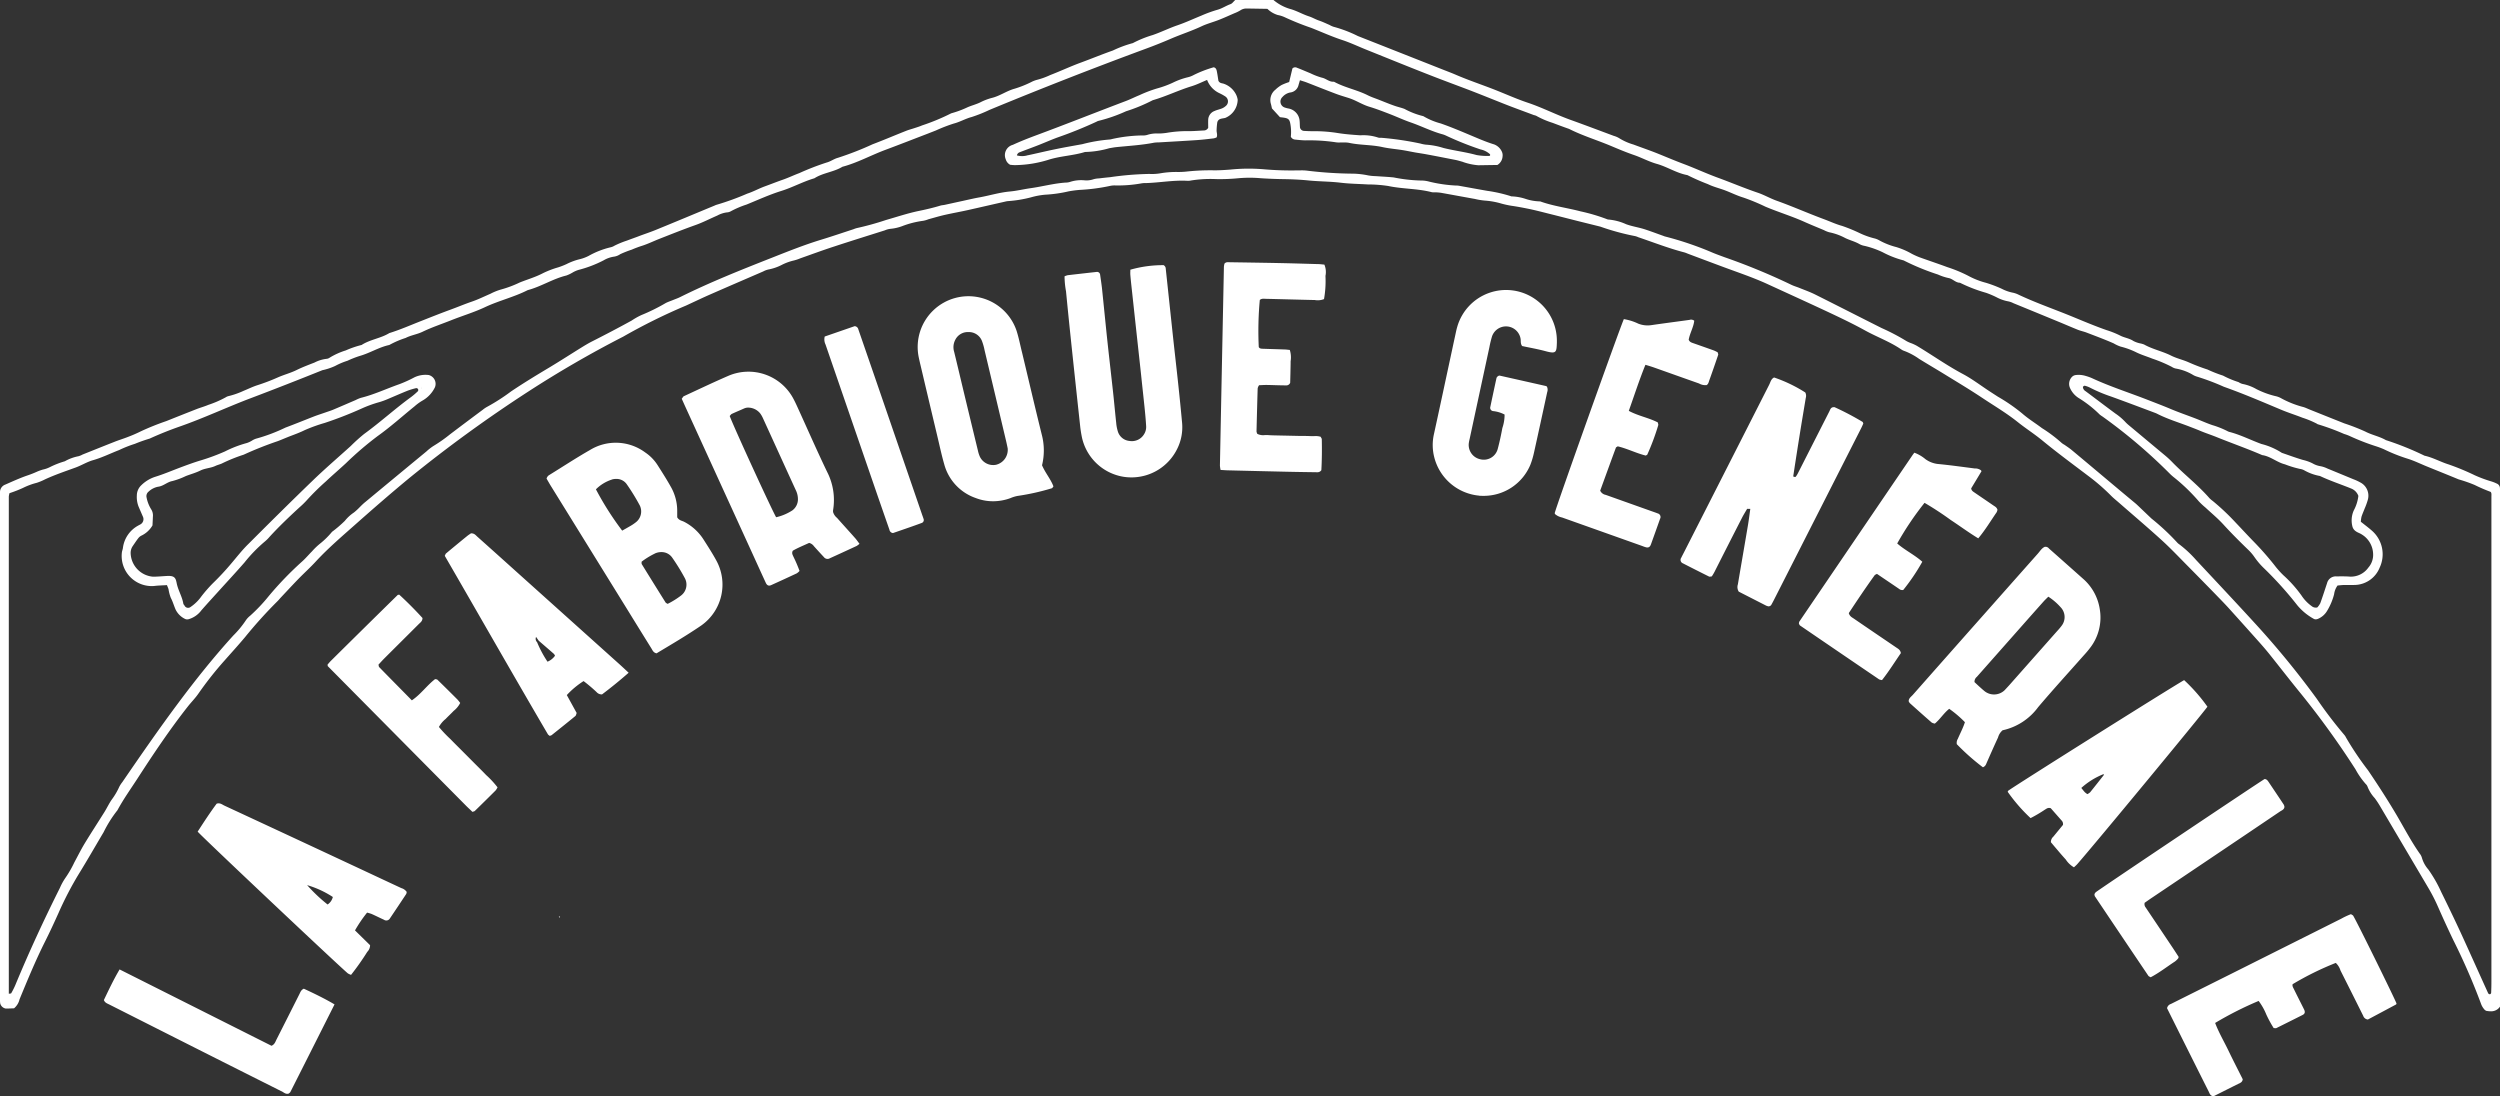 <svg xmlns="http://www.w3.org/2000/svg" width="135.353" height="59.359" viewBox="0 0 135.353 59.359">
  <rect x="0" y="0" width="135.353" height="59.359" fill="#333333" stroke="none"/>
  <g id="LOGO-NAV" transform="translate(-0.001 0.041)">
    <path id="Union_403" data-name="Union 403" d="M119.583,59.1q-.973-1.937-1.939-3.877c-.109-.217-.217-.436-.317-.636a.3.3,0,0,1,.206-.23q1.637-.818,3.275-1.636,2.974-1.49,5.948-2.98a3.883,3.883,0,0,1,.528-.247c.057.039.1.054.122.086.218.361,2.207,4.4,2.345,4.75-.008.018-.011.046-.025.053-.518.278-1.037.555-1.526.815a.294.294,0,0,1-.253-.2q-.612-1.229-1.231-2.456a.94.94,0,0,0-.254-.409,16.088,16.088,0,0,0-2.336,1.152c-.032.1.032.191.073.275.178.366.365.727.546,1.092.07.142.044.24-.082.3q-.709.358-1.419.71c-.031.016-.078,0-.144,0a6.361,6.361,0,0,1-.4-.736,3.214,3.214,0,0,0-.415-.734,18.735,18.735,0,0,0-2.355,1.192c.2.527.491,1.018.736,1.529s.509,1.019.758,1.518a.24.24,0,0,1-.139.2c-.49.244-.979.49-1.441.722C119.66,59.336,119.635,59.2,119.583,59.1Zm-104.34-.015q-3.167-1.588-6.329-3.186l-3-1.515c-.108-.055-.231-.089-.29-.241.256-.531.511-1.081.851-1.657h0L14.7,56.62c.17-.073.209-.219.272-.344q.622-1.226,1.239-2.454c.054-.108.092-.229.239-.293.553.258,1.113.526,1.662.85-.813,1.615-1.6,3.179-2.39,4.741-.017.034-.056.056-.086.085a.242.242,0,0,1-.083.015C15.432,59.221,15.341,59.131,15.243,59.081Zm119.4-4.347a.271.271,0,0,1-.149-.1.948.948,0,0,1-.156-.258,34.621,34.621,0,0,0-1.509-3.473q-.423-.881-.817-1.777a9.572,9.572,0,0,0-.525-1.034q-1.306-2.211-2.612-4.422a5.129,5.129,0,0,0-.3-.457,2,2,0,0,1-.39-.616.371.371,0,0,0-.1-.153,4.248,4.248,0,0,1-.558-.8,46.243,46.243,0,0,0-2.932-4.066c-.581-.71-1.142-1.437-1.715-2.153-.178-.223-.365-.439-.554-.652q-.834-.936-1.674-1.866c-.233-.256-.476-.5-.718-.752q-.747-.767-1.5-1.529c-.459-.463-.908-.939-1.389-1.377-.753-.686-1.531-1.345-2.3-2.017-.153-.135-.315-.261-.457-.406a11.021,11.021,0,0,0-1.248-1.079c-.829-.628-1.667-1.245-2.469-1.905-.426-.35-.89-.645-1.317-.986-.624-.5-1.307-.9-1.967-1.341-.645-.429-1.31-.826-1.969-1.232-.469-.289-.944-.566-1.412-.855A3.506,3.506,0,0,0,103.1,19a.6.6,0,0,1-.163-.081c-.608-.417-1.3-.665-1.946-1.02-.623-.345-1.267-.654-1.912-.958-1.124-.528-2.256-1.041-3.384-1.56-.778-.358-1.591-.628-2.392-.926-.63-.234-1.259-.471-1.888-.707-.076-.028-.151-.064-.229-.085-.848-.22-1.663-.541-2.492-.821a.828.828,0,0,0-.173-.06,13.17,13.17,0,0,1-1.881-.513L85.4,11.961c-.513-.13-1.025-.262-1.539-.39-.375-.094-.749-.193-1.128-.27-.3-.06-.6-.118-.9-.16a5.053,5.053,0,0,1-.535-.116,4.167,4.167,0,0,0-.9-.164,3.6,3.6,0,0,1-.542-.089c-.6-.108-1.2-.219-1.8-.327-.1-.018-.2-.025-.3-.032a.791.791,0,0,0-.093,0,.553.553,0,0,1-.151-.009c-.771-.2-1.576-.169-2.354-.335a7.455,7.455,0,0,0-1.1-.083c-.488-.03-.979-.034-1.464-.093-.587-.071-1.179-.065-1.765-.124-.448-.045-.894-.064-1.342-.071q-.611-.009-1.221-.048a6.8,6.8,0,0,0-1.222,0,10.338,10.338,0,0,1-1.221.046,6.682,6.682,0,0,0-1.341.076.715.715,0,0,1-.182.018c-.757-.046-1.5.1-2.257.122a1.218,1.218,0,0,0-.244.016,7.145,7.145,0,0,1-1.46.111,1.135,1.135,0,0,0-.242.027,10.355,10.355,0,0,1-1.635.215,5.909,5.909,0,0,0-.605.079,7.271,7.271,0,0,1-1.266.181,4.09,4.09,0,0,0-.779.145,6.79,6.79,0,0,1-1.2.2.892.892,0,0,0-.181.027c-.655.148-1.31.3-1.966.447-.437.1-.878.176-1.314.275-.3.068-.591.156-.885.236a1.435,1.435,0,0,1-.293.085,4.909,4.909,0,0,0-1.121.285,2.468,2.468,0,0,1-.653.149,1.066,1.066,0,0,0-.292.081c-.912.289-1.826.573-2.735.872-.619.2-1.23.428-1.845.644a2.392,2.392,0,0,1-.346.116,2.852,2.852,0,0,0-.631.226,2.63,2.63,0,0,1-.746.261,1.062,1.062,0,0,0-.284.107c-.953.412-1.907.823-2.858,1.24-.411.18-.814.373-1.221.561-.056.026-.111.053-.168.075a31.631,31.631,0,0,0-3.335,1.655,58.672,58.672,0,0,0-5.13,2.968,74.031,74.031,0,0,0-6.429,4.671c-1.007.831-1.991,1.688-2.966,2.552-.715.634-1.444,1.259-2.1,1.965-.3.329-.637.632-.95.953s-.645.681-.966,1.022c-.056.06-.106.125-.164.181a24.5,24.5,0,0,0-1.759,1.948c-.366.438-.752.859-1.13,1.288a18.856,18.856,0,0,0-1.4,1.774c-.172.25-.391.468-.579.707-.985,1.252-1.868,2.574-2.732,3.909-.364.562-.755,1.107-1.074,1.7a6.565,6.565,0,0,0-.747,1.186c-.448.753-.881,1.515-1.342,2.26a18.278,18.278,0,0,0-1.1,2.114c-.234.52-.473,1.038-.729,1.547-.512,1.021-.947,2.075-1.382,3.129a.9.9,0,0,1-.3.491h0c-.13,0-.292.015-.454.01a.377.377,0,0,1-.294-.278A1.253,1.253,0,0,1,0,54.139c0-.142,0-.285,0-.428V27.149c0-.163,0-.327,0-.49a.436.436,0,0,1,.292-.425c.389-.171.777-.348,1.177-.487a5.6,5.6,0,0,0,.565-.223,2.973,2.973,0,0,1,.284-.1,1.576,1.576,0,0,0,.4-.142,4.824,4.824,0,0,1,.792-.308,2.381,2.381,0,0,1,.735-.272.992.992,0,0,0,.225-.093c.567-.226,1.133-.454,1.7-.677.246-.1.5-.175.746-.272a7.5,7.5,0,0,0,.722-.314A14.233,14.233,0,0,1,9,22.8c.548-.219,1.1-.438,1.646-.652.207-.081.424-.138.628-.226a5.624,5.624,0,0,0,.946-.41.471.471,0,0,1,.168-.07,4.442,4.442,0,0,0,.8-.282c.245-.1.484-.218.734-.3a10.957,10.957,0,0,0,1.131-.431c.335-.146.688-.237,1.017-.4.31-.153.635-.274.958-.4a1.886,1.886,0,0,1,.638-.2.329.329,0,0,0,.171-.057,3.822,3.822,0,0,1,.883-.4,5.186,5.186,0,0,1,.858-.295c.465-.3,1.033-.356,1.5-.643.6-.186,1.173-.441,1.757-.668.506-.2,1.009-.4,1.52-.588.4-.145.791-.311,1.194-.449.342-.117.669-.28,1-.422a3.141,3.141,0,0,1,.56-.228,5.981,5.981,0,0,0,1.027-.383c.412-.167.842-.287,1.238-.494a4.987,4.987,0,0,1,.843-.326,4.084,4.084,0,0,0,.454-.177,3.306,3.306,0,0,1,.743-.272,2.141,2.141,0,0,0,.454-.172,4.579,4.579,0,0,1,1.177-.463.675.675,0,0,0,.226-.091,4.982,4.982,0,0,1,.674-.276c.208-.08.418-.151.625-.231.3-.115.61-.214.909-.336,1.075-.438,2.145-.887,3.217-1.331a.6.6,0,0,1,.114-.044,14.457,14.457,0,0,0,1.648-.6c.324-.105.631-.277.956-.395s.641-.244.965-.357c.305-.106.6-.248.9-.36a14.091,14.091,0,0,1,1.471-.57c.214-.053.4-.2.618-.258a16.758,16.758,0,0,0,1.873-.731c.609-.231,1.209-.487,1.815-.727.15-.06.308-.1.461-.151.135-.045.272-.085.4-.142A11.559,11.559,0,0,0,51.5,6.135,5.42,5.42,0,0,0,52.4,5.8c.223-.094.46-.153.68-.261a3.06,3.06,0,0,1,.622-.238c.437-.106.8-.382,1.235-.5a5.654,5.654,0,0,0,.9-.36,1.555,1.555,0,0,1,.343-.128,4.039,4.039,0,0,0,.682-.25c.549-.211,1.082-.462,1.632-.665.589-.216,1.169-.456,1.76-.664a6.25,6.25,0,0,1,1.079-.4A5.913,5.913,0,0,1,62.4,1.9c.459-.156.894-.376,1.352-.532.441-.151.862-.348,1.293-.523A7.035,7.035,0,0,1,65.9.533c.261-.069.477-.223.726-.311.087-.031.15-.13.25-.221l1.016,0h1.057a2.452,2.452,0,0,0,.958.5c.328.1.632.278.959.384.194.062.365.168.556.232s.374.154.561.234a1.1,1.1,0,0,0,.222.1,6.962,6.962,0,0,1,1.311.5q2.33.918,4.659,1.839c.208.082.419.16.624.249.726.315,1.48.561,2.215.854.563.224,1.117.472,1.69.664.793.265,1.536.649,2.321.931s1.567.578,2.349.869a1.146,1.146,0,0,1,.281.119,3.083,3.083,0,0,0,.778.348c.454.17.914.326,1.363.508s.9.373,1.353.543c.625.235,1.231.517,1.857.746.721.263,1.428.565,2.156.811.343.116.661.3,1,.425.876.312,1.725.69,2.6,1.014.322.119.631.266.966.358a8.676,8.676,0,0,1,.951.389,4.168,4.168,0,0,0,.8.288.981.981,0,0,1,.282.115,3.877,3.877,0,0,0,.907.356,4.1,4.1,0,0,1,.83.359,3.952,3.952,0,0,0,.444.2c.5.18,1,.345,1.5.531a7.432,7.432,0,0,1,1.124.467,4.276,4.276,0,0,0,.957.377,6.76,6.76,0,0,1,.854.324,2.257,2.257,0,0,0,.573.206,1.289,1.289,0,0,1,.346.118c.85.4,1.731.714,2.6,1.061.416.166.828.342,1.244.508.3.12.6.236.909.344a4.952,4.952,0,0,1,.727.29c.23.124.5.147.73.3a1.4,1.4,0,0,0,.344.125,1.283,1.283,0,0,1,.234.065c.462.26.989.364,1.459.6.309.156.649.227.958.366a10.248,10.248,0,0,0,1.018.389,6.987,6.987,0,0,0,.84.33,4.914,4.914,0,0,0,.836.35.727.727,0,0,0,.217.1,2.411,2.411,0,0,1,.741.274,4.63,4.63,0,0,0,1.029.382,1.136,1.136,0,0,1,.341.129,5.166,5.166,0,0,0,1.185.466c.116.034.227.09.34.135.624.25,1.247.5,1.872.748a11.352,11.352,0,0,1,1.137.443c.362.19.767.261,1.119.465a15.969,15.969,0,0,1,2.091.843c.457.1.861.335,1.306.473a13.223,13.223,0,0,1,1.41.585,7.054,7.054,0,0,0,.915.339,2.007,2.007,0,0,1,.282.113.272.272,0,0,1,.17.236c.01.183.009.367.009.55V54.49a.569.569,0,0,1-.507.263A1.221,1.221,0,0,1,134.645,54.734ZM85.581,11.445a9.938,9.938,0,0,1,1.4.413.316.316,0,0,0,.118.03,2.908,2.908,0,0,1,.941.251c.326.12.67.168,1,.273.348.113.691.244,1.035.366a.584.584,0,0,0,.057.022,17.631,17.631,0,0,1,2.6.884c.207.086.418.161.628.239a34.591,34.591,0,0,1,3.612,1.49c.145.072.3.115.455.177.282.115.572.217.844.353,1.2.6,2.4,1.214,3.6,1.817a11.379,11.379,0,0,1,1.35.709,1.73,1.73,0,0,0,.279.122,2.43,2.43,0,0,1,.274.129c.836.5,1.634,1.07,2.5,1.53.5.266.956.616,1.432.928.153.1.307.2.463.3a9.662,9.662,0,0,1,1.306.9c.336.295.722.531,1.078.8a7.741,7.741,0,0,1,1.071.806.936.936,0,0,0,.152.1c.133.094.27.182.394.286,1.144.952,2.278,1.915,3.424,2.865.063.051.122.108.181.164.236.225.471.45.708.675a12.544,12.544,0,0,1,1.384,1.29.661.661,0,0,0,.139.119,6.208,6.208,0,0,1,.892.835c1.086,1.162,2.176,2.321,3.249,3.495a46.951,46.951,0,0,1,3.289,4.024,23.123,23.123,0,0,0,1.481,1.943.677.677,0,0,1,.1.152,16.408,16.408,0,0,0,1.192,1.773c.549.811,1.08,1.63,1.576,2.475.4.685.77,1.392,1.228,2.043a.627.627,0,0,1,.111.216,1.657,1.657,0,0,0,.351.638,7.337,7.337,0,0,1,.694,1.215c.36.731.714,1.465,1.055,2.2.5,1.091.991,2.19,1.488,3.284a.121.121,0,0,0,.094.056.1.1,0,0,0,.068-.077q.014-.3.014-.61,0-12.912,0-25.825c0-.143,0-.285,0-.428,0-.1.017-.205-.044-.262a9.109,9.109,0,0,1-.865-.374,7.532,7.532,0,0,0-.86-.3c-.579-.24-1.161-.472-1.742-.709-.338-.138-.667-.3-1.014-.409a9.106,9.106,0,0,1-1.3-.517,4.377,4.377,0,0,0-.457-.17,12.451,12.451,0,0,1-1.353-.527,2.423,2.423,0,0,0-.34-.129,12.655,12.655,0,0,0-1.425-.525.186.186,0,0,1-.052-.031,5.032,5.032,0,0,0-.781-.324c-.378-.15-.766-.27-1.14-.427-1.031-.432-2.058-.874-3.113-1.248a12.613,12.613,0,0,0-1.465-.552.909.909,0,0,1-.222-.1,2.688,2.688,0,0,0-.913-.334.618.618,0,0,1-.222-.094,7.588,7.588,0,0,0-1.058-.446c-.283-.114-.577-.2-.852-.334a4.163,4.163,0,0,0-.858-.315,2.072,2.072,0,0,1-.381-.177c-.481-.211-.973-.394-1.463-.582-.151-.058-.312-.089-.462-.148-.34-.136-.676-.283-1.015-.423q-1.242-.512-2.486-1.021a1.062,1.062,0,0,0-.286-.1,2.176,2.176,0,0,1-.63-.223,4.826,4.826,0,0,0-.562-.238,8.143,8.143,0,0,1-1.413-.545c-.238,0-.387-.212-.614-.254a2.774,2.774,0,0,1-.577-.191,12.92,12.92,0,0,1-1.858-.764,5.186,5.186,0,0,1-1.133-.441,4.8,4.8,0,0,0-.977-.345.886.886,0,0,1-.286-.1c-.247-.142-.526-.206-.778-.332a3.135,3.135,0,0,0-.857-.306,1.433,1.433,0,0,1-.283-.115c-.356-.15-.715-.294-1.068-.453-.687-.307-1.408-.525-2.1-.817A11.2,11.2,0,0,0,94.4,10.7c-.336-.1-.642-.253-.963-.378s-.659-.2-.968-.352a11.856,11.856,0,0,1-1.111-.489c-.586-.107-1.086-.448-1.655-.608-.426-.119-.82-.337-1.242-.482s-.834-.318-1.244-.491c-.747-.314-1.525-.549-2.252-.914a.415.415,0,0,0-.057-.022c-.287-.1-.568-.207-.852-.314a4.677,4.677,0,0,1-.891-.384.653.653,0,0,0-.116-.034c-.531-.2-1.064-.391-1.592-.6-.713-.281-1.422-.572-2.14-.843-.567-.214-1.136-.425-1.7-.644-1.215-.472-2.421-.964-3.631-1.45-.435-.174-.859-.377-1.3-.523-.578-.19-1.13-.439-1.694-.663A14.716,14.716,0,0,1,69.533.922a1.6,1.6,0,0,0-.349-.108,1.367,1.367,0,0,1-.566-.335C68.238.473,67.871.466,67.5.461a.578.578,0,0,0-.346.1,1.985,1.985,0,0,1-.327.158c-.28.122-.558.249-.842.36-.3.118-.619.2-.909.334-.548.26-1.126.444-1.681.683q-.67.289-1.355.541Q57.776,4.211,53.571,5.95a7.679,7.679,0,0,1-.963.385c-.339.089-.64.271-.972.355a8.717,8.717,0,0,0-.965.373l-.455.178c-.76.292-1.519.589-2.282.873-.78.291-1.514.7-2.324.915-.472.289-1.05.323-1.518.623-.621.181-1.189.5-1.809.691-.636.2-1.245.48-1.864.732a5.014,5.014,0,0,0-.838.356.481.481,0,0,1-.23.069,1.478,1.478,0,0,0-.519.172c-.393.169-.774.369-1.176.512-.667.237-1.326.5-1.983.758-.3.12-.594.262-.9.362a5.792,5.792,0,0,0-.569.212,5.96,5.96,0,0,0-.621.244.8.8,0,0,1-.337.135,1.523,1.523,0,0,0-.565.2,6.412,6.412,0,0,1-1.354.517,1.53,1.53,0,0,0-.334.148,1.885,1.885,0,0,1-.331.157c-.73.177-1.366.6-2.091.791-.742.378-1.558.567-2.312.922-.6.283-1.246.473-1.865.722-.506.2-1.025.373-1.518.611-.29.14-.627.185-.912.333a4.955,4.955,0,0,0-.887.382c-.558.119-1.043.434-1.59.59a5.461,5.461,0,0,0-.675.264,3.854,3.854,0,0,0-.666.281,3.233,3.233,0,0,1-.69.229q-1.926.776-3.868,1.512c-1.293.488-2.544,1.08-3.85,1.536-.555.194-1.1.412-1.637.657a8.428,8.428,0,0,0-.8.283,6.557,6.557,0,0,0-.85.336c-.473.183-.928.411-1.421.551-.327.094-.626.284-.948.4-.55.2-1.108.389-1.642.635a3.087,3.087,0,0,1-.45.188,3.739,3.739,0,0,0-.74.274,6.779,6.779,0,0,1-.736.287,1.034,1.034,0,0,0-.037.186q0,13.456,0,26.917h0c.061-.013.118-.008.13-.029a4.085,4.085,0,0,0,.219-.433c.74-1.79,1.553-3.545,2.42-5.276a3.1,3.1,0,0,1,.294-.534,5.74,5.74,0,0,0,.485-.842c.185-.34.356-.688.556-1.019.349-.575.718-1.138,1.074-1.708.139-.223.25-.465.4-.678a3.636,3.636,0,0,0,.4-.682,1.592,1.592,0,0,1,.166-.256c.991-1.446,1.988-2.888,3.037-4.294.94-1.259,1.919-2.486,2.976-3.648a5.156,5.156,0,0,0,.663-.8,1.134,1.134,0,0,1,.247-.269,9.138,9.138,0,0,0,1.008-1.065,18.277,18.277,0,0,1,1.781-1.85c.2-.174.369-.38.556-.567a3.735,3.735,0,0,1,.487-.46,4.318,4.318,0,0,0,.6-.6,6.679,6.679,0,0,0,.694-.594,2.151,2.151,0,0,1,.493-.453,3.3,3.3,0,0,0,.313-.288c.1-.1.2-.2.314-.29q1.648-1.367,3.3-2.73a2.732,2.732,0,0,1,.388-.3,7.909,7.909,0,0,0,.9-.634q.878-.664,1.761-1.321a1.564,1.564,0,0,1,.254-.169,10.679,10.679,0,0,0,1.28-.825c.694-.466,1.41-.9,2.125-1.327.558-.337,1.106-.691,1.66-1.034.191-.118.382-.235.581-.336.725-.368,1.447-.744,2.159-1.137a3.709,3.709,0,0,1,.533-.3,10.113,10.113,0,0,0,1.312-.649c.126-.065.262-.108.393-.162s.268-.1.394-.164c1.625-.807,3.31-1.476,5-2.142.872-.344,1.741-.691,2.638-.964.584-.178,1.162-.376,1.742-.565a1.326,1.326,0,0,1,.173-.06,15.362,15.362,0,0,0,1.583-.438c.606-.173,1.207-.376,1.823-.5.379-.079.753-.167,1.122-.279.078-.024.161-.026.24-.043.318-.069.636-.14.955-.209s.632-.145.951-.2c.541-.1,1.066-.263,1.618-.313.382-.035.759-.129,1.141-.182.624-.088,1.236-.256,1.868-.3a.809.809,0,0,0,.24-.034,1.942,1.942,0,0,1,.784-.09,1.155,1.155,0,0,0,.482-.053,1.151,1.151,0,0,1,.3-.049c.2-.024.4-.047.607-.066a16.737,16.737,0,0,1,2.129-.177,2.687,2.687,0,0,0,.609-.036,4.989,4.989,0,0,1,.913-.07,4.1,4.1,0,0,0,.488-.022,11.981,11.981,0,0,1,1.526-.067c.284,0,.57-.019.854-.041a9.828,9.828,0,0,1,1.833-.014,17.235,17.235,0,0,0,1.771.059l.158,0a2.379,2.379,0,0,1,.392.014,21.773,21.773,0,0,0,2.379.161,4.415,4.415,0,0,1,.911.093,2.587,2.587,0,0,0,.424.042c.325.024.652.037.975.071a8.428,8.428,0,0,0,1.573.169,1.669,1.669,0,0,1,.36.061,7.671,7.671,0,0,0,1.447.209.861.861,0,0,1,.183.017c.5.089,1,.183,1.5.269a7.838,7.838,0,0,1,1.309.3,2.706,2.706,0,0,1,.766.136,2.64,2.64,0,0,0,.791.136C84.1,11.161,84.853,11.253,85.581,11.445Zm30.735,41.388q-1.453-2.153-2.9-4.311a.3.3,0,0,1-.018-.115.4.4,0,0,1,.068-.1c.292-.227,8.827-5.946,9.139-6.128.114,0,.171.084.227.168.272.406.546.812.816,1.22a.406.406,0,0,1,.034.115c-.008.15-.143.189-.238.253q-1.9,1.284-3.8,2.561l-3.094,2.081c-.151.1-.3.207-.435.3a.28.28,0,0,0,.051.25q.733,1.09,1.464,2.183c.113.169.223.34.326.5-.014.04-.015.064-.027.078a1.023,1.023,0,0,1-.171.166c-.442.289-.858.616-1.318.857C116.383,52.877,116.337,52.864,116.316,52.833ZM18.832,52.7c-.606-.517-7.831-7.333-8.131-7.674.349-.538.68-1.047,1.029-1.514.189-.06.3.051.425.108q3.683,1.71,7.361,3.429c.737.345,1.474.691,2.212,1.034a.528.528,0,0,1,.291.206.344.344,0,0,1-.027.115q-.438.663-.882,1.321a.225.225,0,0,1-.322.071c-.222-.1-.441-.211-.664-.311a2.013,2.013,0,0,0-.25-.075,7.412,7.412,0,0,0-.654.963l.816.8a.507.507,0,0,1-.151.361,13.986,13.986,0,0,1-.878,1.246A.861.861,0,0,1,18.832,52.7Zm-1.095-3.729a.677.677,0,0,0,.283-.407,5.2,5.2,0,0,0-1.392-.642A8.592,8.592,0,0,0,17.737,48.971Zm12.571.713.011.01L30.3,49.7Zm-.058-.055.072-.01-.014.065Zm81.6-3.086c-.151-.165-.3-.336-.442-.506-.131-.152-.261-.307-.37-.437a.386.386,0,0,1,.13-.3l.523-.638a.271.271,0,0,0-.081-.247l-.578-.656c-.156-.052-.234.03-.318.077a7.677,7.677,0,0,1-.776.458,9.034,9.034,0,0,1-1.238-1.424c.008-.018.009-.045.024-.056.269-.216,8.887-5.635,9.528-5.991h0a9.3,9.3,0,0,1,1.261,1.439c-.284.407-6.126,7.474-7.042,8.517-.052.06-.115.112-.184.179A1.333,1.333,0,0,1,111.847,46.542Zm.836-3.88c.061.074.119.152.185.224a1.109,1.109,0,0,0,.141.108h0a.648.648,0,0,0,.15-.1c.252-.312.5-.626.747-.942,0,0-.014-.027-.021-.041A3.987,3.987,0,0,0,112.683,42.662ZM10.7,45.026h0Zm14.577-1.358q-3.766-3.8-7.529-7.6c-.011-.011-.006-.037-.013-.089.052-.058.115-.136.185-.206q1.8-1.783,3.612-3.561c.011-.011.036-.007.084-.016h0c.435.4.863.83,1.258,1.264,0,.17-.113.242-.2.327-.62.62-1.242,1.237-1.862,1.856-.114.114-.221.235-.322.342.017.062.016.11.039.133.584.6,1.171,1.19,1.769,1.8.49-.331.817-.813,1.26-1.151.053.013.1.01.125.034q.547.534,1.087,1.075a2.108,2.108,0,0,1,.146.183,1.293,1.293,0,0,1-.356.431c-.14.149-.291.285-.431.434a1.408,1.408,0,0,0-.365.435,6.788,6.788,0,0,0,.614.648c.213.219.431.434.646.65l.647.65c.216.217.435.43.646.652a5,5,0,0,1,.62.668.837.837,0,0,1-.1.165q-.562.562-1.132,1.116c-.026.025-.073.027-.131.047C25.485,43.86,25.378,43.768,25.278,43.668Zm80.668-3.373A.408.408,0,0,1,106,40c.127-.3.281-.582.383-.9a5.9,5.9,0,0,0-.85-.724c-.3.238-.491.562-.777.8a.494.494,0,0,1-.17-.055c-.4-.348-.794-.7-1.188-1.055a.415.415,0,0,1-.06-.1c0-.163.135-.244.226-.347q2.042-2.314,4.091-4.625,1.337-1.511,2.676-3.02c.119-.135.215-.3.376-.368a.24.24,0,0,1,.228.092q.916.809,1.829,1.623A2.732,2.732,0,0,1,113.687,33a2.685,2.685,0,0,1-.487,2.024,5.559,5.559,0,0,1-.391.469c-.823.931-1.662,1.849-2.467,2.8a3.239,3.239,0,0,1-1.919,1.245.787.787,0,0,0-.247.391c-.223.48-.436.964-.649,1.449a.309.309,0,0,1-.169.164A12.1,12.1,0,0,1,105.947,40.294Zm4.691-7.724q-.57.639-1.137,1.281l-2.471,2.794a.339.339,0,0,0-.126.284c.09.084.193.182.3.278.076.069.152.136.229.2a.826.826,0,0,0,1.111-.048c.082-.091.167-.179.248-.27l2.594-2.931a3.247,3.247,0,0,0,.236-.281.767.767,0,0,0-.062-1.009,3.2,3.2,0,0,0-.66-.564C110.805,32.4,110.717,32.481,110.637,32.57Zm-80.97,7.189c-1.884-3.215-3.726-6.455-5.586-9.667.031-.06.041-.106.07-.13q.563-.471,1.132-.934c.077-.063.162-.116.216-.153.182-.008.256.1.345.18q1.072.957,2.14,1.919l5.552,4.985c.151.136.3.276.5.463-.5.44-.977.823-1.439,1.172a.365.365,0,0,1-.3-.128,8.527,8.527,0,0,0-.7-.592,4.589,4.589,0,0,0-.908.757l.534.971c-.025.057-.032.131-.073.165-.424.349-.854.692-1.284,1.035a.352.352,0,0,1-.109.037C29.729,39.811,29.687,39.791,29.668,39.759Zm-.586-4.987a6,6,0,0,0,.563,1.052.944.944,0,0,0,.405-.322.378.378,0,0,0-.058-.1c-.272-.239-.547-.475-.821-.712l-.145-.207A.251.251,0,0,0,29.082,34.772Zm-.064-.3a.03.03,0,0,0,0,.009.035.035,0,0,1,0-.009h0Zm72.737,2.32q-2.149-1.46-4.294-2.926c-.03-.02-.043-.067-.063-.1a.3.3,0,0,1,.021-.112q3.058-4.5,6.12-9c.034-.05.072-.1.108-.146a2.031,2.031,0,0,1,.6.35,1.413,1.413,0,0,0,.668.261c.669.063,1.335.158,2,.243a.523.523,0,0,1,.339.1c.01.018.032.043.028.051-.186.313-.376.625-.558.927.018.133.113.179.192.234.336.231.674.459,1.009.69.083.057.183.1.222.234a.449.449,0,0,1-.047.14c-.323.467-.613.957-.993,1.408-.521-.316-.994-.669-1.486-.991a16.962,16.962,0,0,0-1.422-.932,16.4,16.4,0,0,0-1.48,2.2c.42.368.941.615,1.359.99h0a10.92,10.92,0,0,1-1.03,1.526.259.259,0,0,1-.226-.056c-.4-.275-.809-.547-1.2-.814-.056.032-.1.045-.124.074-.489.677-.952,1.371-1.4,2.049.048.186.191.24.3.318.756.519,1.516,1.033,2.274,1.549.1.068.216.123.245.3-.33.476-.649.993-1.02,1.46A.49.49,0,0,1,101.755,36.788Zm-67.72-.367h0Zm1.51-1.054c-.171-.039-.213-.164-.275-.265q-.678-1.09-1.351-2.183l-4.053-6.55c-.1-.156-.185-.314-.272-.46a.315.315,0,0,1,.153-.2c.729-.449,1.444-.92,2.187-1.344a2.675,2.675,0,0,1,3,.126,2.339,2.339,0,0,1,.679.7c.241.378.482.756.7,1.145a2.617,2.617,0,0,1,.354,1.344c0,.12,0,.241,0,.322.1.176.263.183.385.249a2.732,2.732,0,0,1,1.029.936c.241.378.486.755.7,1.148a2.711,2.711,0,0,1-.826,3.535c-.789.538-1.615,1.021-2.412,1.5Zm-.093-5.4a4.189,4.189,0,0,0-.713.439c0,.06-.007.108.012.138q.639,1.037,1.287,2.07c.019.031.065.045.112.075a4.485,4.485,0,0,0,.715-.444.741.741,0,0,0,.224-.931,11.133,11.133,0,0,0-.7-1.139.7.7,0,0,0-.577-.289A.829.829,0,0,0,35.452,29.969Zm-1.763-1.241Zm-.56-2.766a2.139,2.139,0,0,0-.863.528,16.212,16.212,0,0,0,1.422,2.237c.151-.086.308-.173.462-.264a2.109,2.109,0,0,0,.252-.17.741.741,0,0,0,.241-.926,11.382,11.382,0,0,0-.7-1.141.675.675,0,0,0-.57-.3A.85.85,0,0,0,33.129,25.961ZM125.261,33.5a3.106,3.106,0,0,1-.885-.733,19.69,19.69,0,0,0-1.8-2,3.956,3.956,0,0,1-.513-.6,2.522,2.522,0,0,0-.357-.416c-.454-.439-.9-.884-1.325-1.35-.3-.33-.649-.617-.977-.923a3.841,3.841,0,0,1-.356-.333,10.041,10.041,0,0,0-1.315-1.274,2.647,2.647,0,0,1-.232-.2,28.687,28.687,0,0,0-3.674-3.123,1.108,1.108,0,0,1-.149-.107,6.3,6.3,0,0,0-1.15-.9,1.231,1.231,0,0,1-.464-.556.54.54,0,0,1,.148-.61.351.351,0,0,1,.166-.069,1.282,1.282,0,0,1,.544.048,2.421,2.421,0,0,1,.346.123c.978.454,2.007.78,3.01,1.172.415.162.83.318,1.241.492.446.188.9.344,1.357.519.3.116.594.252.9.355a4.925,4.925,0,0,1,.843.338.473.473,0,0,0,.115.04c.589.157,1.131.436,1.7.644a3.711,3.711,0,0,1,1.108.481c.381.13.758.27,1.144.384a2.28,2.28,0,0,1,.514.183,1.256,1.256,0,0,0,.458.16,1.5,1.5,0,0,1,.345.119q.7.288,1.406.58a2.917,2.917,0,0,1,.387.179.807.807,0,0,1,.4.939,3.606,3.606,0,0,1-.165.458c-.058.152-.126.3-.176.455a1.588,1.588,0,0,0-.036.273h0c.228.183.425.328.607.49a1.694,1.694,0,0,1,.409,2,1.487,1.487,0,0,1-1.387.933c-.076,0-.152,0-.227,0s-.175,0-.262,0c-.14,0-.281.02-.4.029a1.008,1.008,0,0,0-.187.47,3.317,3.317,0,0,1-.378.9,1.044,1.044,0,0,1-.5.437.337.337,0,0,1-.12.025A.213.213,0,0,1,125.261,33.5ZM112.776,20.937c-.009.008,0,.038,0,.057a.293.293,0,0,0,.142.188c.537.4,1.073.811,1.615,1.209a3.109,3.109,0,0,1,.513.432,2.049,2.049,0,0,0,.222.209q.984.823,1.971,1.645a4.782,4.782,0,0,1,.359.333c.651.674,1.4,1.245,2.019,1.956a1.388,1.388,0,0,0,.186.159,12.683,12.683,0,0,1,1.244,1.175c.324.339.641.685.968,1.02a16.264,16.264,0,0,1,1.131,1.285,4.647,4.647,0,0,0,.487.547,6.757,6.757,0,0,1,.975,1.093,2.163,2.163,0,0,0,.547.57.345.345,0,0,0,.306.073,1,1,0,0,0,.162-.229c.131-.36.247-.726.368-1.09a.487.487,0,0,1,.5-.363c.245,0,.49-.007.733.013a1.158,1.158,0,0,0,1-.487,1.041,1.041,0,0,0,.26-.731,1.277,1.277,0,0,0-.615-1.065c-.1-.068-.226-.1-.322-.173a.446.446,0,0,1-.178-.235,1.326,1.326,0,0,1,.068-.894,2.2,2.2,0,0,0,.248-.786h0a.679.679,0,0,0-.392-.4c-.562-.229-1.141-.418-1.691-.678a2.691,2.691,0,0,1-.854-.31.687.687,0,0,0-.232-.074,5.417,5.417,0,0,1-.806-.246c-.436-.108-.781-.436-1.233-.5-.815-.354-1.656-.646-2.479-.98-.3-.121-.606-.218-.9-.344-.168-.071-.337-.135-.506-.2-.6-.236-1.225-.418-1.8-.713a1.061,1.061,0,0,0-.112-.049c-.8-.3-1.593-.6-2.393-.889a8.232,8.232,0,0,1-1.124-.473,1.327,1.327,0,0,0-.285-.107h-.006C112.839,20.878,112.8,20.914,112.776,20.937ZM10,33.5a1.094,1.094,0,0,1-.5-.514c-.086-.2-.145-.415-.25-.612a2.159,2.159,0,0,1-.125-.47c-.015-.058-.042-.112-.086-.225v0c-.255.016-.478.019-.7.048A1.63,1.63,0,0,1,6.6,29.9c.01-.081.048-.158.055-.238a1.606,1.606,0,0,1,.832-1.209c.034-.023.073-.036.107-.058a.321.321,0,0,0,.146-.416c-.08-.187-.162-.373-.241-.56a1.43,1.43,0,0,1-.09-.6.763.763,0,0,1,.239-.545,1.909,1.909,0,0,1,.779-.467c.428-.134.838-.307,1.255-.466.4-.15.8-.3,1.2-.419a11.254,11.254,0,0,0,1.3-.482,6.093,6.093,0,0,1,1.184-.455,1.275,1.275,0,0,0,.275-.129.946.946,0,0,1,.219-.105,9.253,9.253,0,0,0,1.594-.6c.515-.192,1.022-.4,1.535-.6.208-.08.422-.147.632-.221.153-.054.308-.1.458-.166.394-.166.786-.337,1.178-.505a1.868,1.868,0,0,1,.28-.119c.714-.176,1.378-.492,2.068-.734a6.726,6.726,0,0,0,.834-.378,1.4,1.4,0,0,1,.77-.124.493.493,0,0,1,.339.663,1.642,1.642,0,0,1-.652.708,2.651,2.651,0,0,0-.445.319c-.665.538-1.3,1.113-2,1.612a17.8,17.8,0,0,0-1.716,1.468c-.358.333-.731.65-1.087.986a13.286,13.286,0,0,0-1.041,1.027,4.607,4.607,0,0,1-.394.383c-.556.511-1.1,1.029-1.612,1.587a2.09,2.09,0,0,1-.259.259,7.967,7.967,0,0,0-1.105,1.138c-.456.522-.928,1.03-1.393,1.544-.314.348-.632.692-.94,1.045a1.328,1.328,0,0,1-.688.481.425.425,0,0,1-.1.011A.284.284,0,0,1,10,33.5Zm-.441-1.968c.065.4.3.749.367,1.152.006.037.043.068.063.1a.215.215,0,0,0,.309.092,2.3,2.3,0,0,0,.609-.592,7.953,7.953,0,0,1,.6-.688,14.268,14.268,0,0,0,1.04-1.118c.29-.342.569-.7.885-1.011,1.166-1.166,2.337-2.329,3.525-3.474.659-.635,1.356-1.232,2.035-1.847a9.253,9.253,0,0,1,.725-.653c.874-.634,1.671-1.364,2.545-2a3.793,3.793,0,0,0,.369-.318.121.121,0,0,0,0-.113.118.118,0,0,0-.1-.048,3.672,3.672,0,0,0-.466.14c-.358.144-.712.3-1.068.45a3.972,3.972,0,0,1-.457.167,6.551,6.551,0,0,0-.965.35,20.885,20.885,0,0,1-1.989.775,8.7,8.7,0,0,0-1.09.393c-.236.117-.48.209-.722.3s-.488.2-.73.293a19.284,19.284,0,0,0-1.807.715.558.558,0,0,1-.114.043A8.843,8.843,0,0,0,12,25.1c-.112.047-.233.076-.337.125-.261.123-.557.123-.811.249s-.531.2-.79.3a3.924,3.924,0,0,1-.741.273c-.266.051-.458.256-.729.3a1.018,1.018,0,0,0-.542.266.312.312,0,0,0-.113.327,1.876,1.876,0,0,0,.241.622.623.623,0,0,1,.1.407c-.006.162-.015.324-.022.477h0a1.38,1.38,0,0,1-.58.544.486.486,0,0,0-.188.147c-.112.144-.212.3-.315.448a.656.656,0,0,0-.1.347,1.319,1.319,0,0,0,1.211,1.291c.264,0,.529-.029.793-.041l.069,0C9.4,31.185,9.512,31.266,9.555,31.529Zm13.258-10.5c.009-.007.016-.014.016-.019S22.822,21.022,22.813,21.029Zm.016-.02a.337.337,0,0,0-.037-.078A.337.337,0,0,1,22.829,21.009Zm72.847,11.8c-.019-.007-.039-.012-.057-.021l-1.485-.759a.461.461,0,0,1-.048-.391c.18-1.064.365-2.127.544-3.192.051-.3.087-.6.13-.9h-.172a1.109,1.109,0,0,1,.256-.486v0a1.137,1.137,0,0,0-.258.488h0c-.091.159-.189.313-.272.476q-.724,1.413-1.44,2.83a2.676,2.676,0,0,1-.2.351c-.069.005-.117.024-.147.008q-.711-.354-1.416-.716a.2.2,0,0,1-.089-.306c.052-.11.111-.218.166-.327q2.3-4.52,4.594-9.038c.071-.14.1-.312.266-.392a7.853,7.853,0,0,1,1.689.812.412.412,0,0,1,.025.3c-.11.663-.222,1.326-.328,1.989q-.178,1.113-.347,2.228c0,.016.016.049.028.051.036,0,.09.012.106-.007a1.241,1.241,0,0,0,.126-.207c.13-.254.258-.509.387-.763q.65-1.279,1.3-2.557c.046-.087.066-.2.19-.234.03,0,.076-.014.107,0a15.164,15.164,0,0,1,1.509.794c.013.008.016.035.038.086-.03.068-.068.16-.113.248q-2.378,4.683-4.758,9.366-.056.108-.117.215a.188.188,0,0,1-.156.071A.166.166,0,0,1,95.676,32.806ZM41.46,31.553c-.264-.573-.525-1.149-.787-1.723l-3.555-7.779c-.067-.147-.133-.295-.208-.462h0c.061-.076.079-.122.112-.137.813-.376,1.622-.763,2.444-1.118a2.753,2.753,0,0,1,3.471,1.22c.078.143.148.29.216.438.542,1.185,1.064,2.38,1.628,3.555a3.337,3.337,0,0,1,.323,2.075.49.49,0,0,0,0,.1.634.634,0,0,0,.212.315c.324.367.655.727.979,1.094.08.09.148.191.239.31a.986.986,0,0,1-.155.118q-.72.335-1.443.663a.247.247,0,0,1-.33-.061c-.181-.193-.359-.389-.537-.586a.452.452,0,0,0-.262-.181c-.292.135-.611.263-.883.421-.074.14-.006.228.03.318a7.715,7.715,0,0,1,.334.778.78.78,0,0,1-.149.13q-.691.324-1.387.638a.255.255,0,0,1-.105.026C41.569,31.706,41.507,31.655,41.46,31.553Zm-1.172-9.439c-.219.1-.447.192-.667.295-.048.023-.08.08-.114.115.268.7,2.274,5.068,2.514,5.48a2.718,2.718,0,0,0,.88-.372.747.747,0,0,0,.3-.576,1.119,1.119,0,0,0-.12-.528c-.592-1.291-1.179-2.585-1.77-3.877a1.493,1.493,0,0,0-.15-.264.847.847,0,0,0-.65-.319A.518.518,0,0,0,40.288,22.115Zm48.769,7.5c-.058-.019-.115-.042-.172-.063q-2.157-.767-4.314-1.534a.845.845,0,0,1-.377-.182c-.007-.02-.023-.04-.019-.057.076-.35,3.5-9.951,3.742-10.5h0a2.848,2.848,0,0,1,.781.245,1.374,1.374,0,0,0,.717.079c.686-.1,1.372-.188,2.058-.283a.268.268,0,0,1,.255.046c-.036.347-.234.667-.3,1.025.045.129.163.162.276.2.365.129.73.256,1.094.387a1.849,1.849,0,0,1,.2.1c.013.058.037.1.027.133-.157.462-.316.924-.482,1.384-.033.091-.049.2-.148.257a.705.705,0,0,1-.409-.09c-.807-.283-1.611-.572-2.417-.857-.151-.054-.306-.1-.484-.153-.334.824-.6,1.651-.9,2.493.517.279,1.088.374,1.572.628.012.069.034.114.023.146a12.706,12.706,0,0,1-.594,1.595c-.008.015-.033.022-.081.052-.506-.123-1-.377-1.519-.5-.041.029-.088.045-.1.074-.289.782-.573,1.566-.85,2.326a.414.414,0,0,0,.3.228l2.415.86c.135.048.27.093.4.144a.2.2,0,0,1,.127.292q-.244.691-.493,1.381c-.043.118-.1.172-.2.172A.46.46,0,0,1,89.057,29.613Zm-40.9-.927q-.321-.922-.641-1.845-1.412-4.1-2.822-8.193a.634.634,0,0,1-.043-.429h0l1.622-.561a.222.222,0,0,1,.2.177q.458,1.327.916,2.654,1.27,3.693,2.539,7.388c.027.077.056.152.08.23a.168.168,0,0,1-.09.2q-.343.127-.688.247c-.306.107-.612.212-.881.305A.214.214,0,0,1,48.156,28.687Zm4.688-1.717a2.669,2.669,0,0,1-1.725-1.841c-.141-.488-.246-.987-.364-1.481q-.453-1.9-.9-3.8c-.042-.178-.085-.356-.121-.536a2.749,2.749,0,0,1,5.3-1.413c.125.387.2.788.3,1.184.356,1.483.7,2.969,1.068,4.45a3.359,3.359,0,0,1,.014,1.657h0c.181.424.472.751.618,1.145-.038.045-.058.093-.087.1a12.485,12.485,0,0,1-1.842.413,1.781,1.781,0,0,0-.4.121,2.746,2.746,0,0,1-.935.17A2.61,2.61,0,0,1,52.843,26.97ZM51.719,18.4a.856.856,0,0,0-.059.652c.193.791.378,1.584.569,2.376q.357,1.485.717,2.969a1.63,1.63,0,0,0,.114.346.8.8,0,0,0,.869.42.831.831,0,0,0,.628-.891c-.014-.068-.046-.227-.083-.384q-.584-2.468-1.17-4.934a2.961,2.961,0,0,0-.131-.47.76.76,0,0,0-.7-.506h-.052A.758.758,0,0,0,51.719,18.4Zm28.357,8.434a2.768,2.768,0,0,1-2.427-2.091,2.674,2.674,0,0,1-.02-1.21c.327-1.492.644-2.986.966-4.48.06-.279.119-.558.18-.836.04-.179.073-.36.126-.536a2.75,2.75,0,0,1,5.39.743c0,.041,0,.082,0,.123-.018.519-.024.625-.6.469-.431-.117-.873-.193-1.281-.281h0c-.1-.14-.063-.268-.083-.387a.8.8,0,0,0-1.546-.139,5.717,5.717,0,0,0-.144.593q-.535,2.479-1.068,4.958a2.347,2.347,0,0,0-.047.239.793.793,0,0,0,.613.864.779.779,0,0,0,.953-.554c.1-.373.181-.753.251-1.133a2.231,2.231,0,0,0,.121-.732,1.711,1.711,0,0,0-.625-.187.178.178,0,0,1-.147-.227q.163-.778.332-1.553c.016-.076.116-.153.178-.14q1.251.28,2.5.563a.208.208,0,0,1,.051.028.372.372,0,0,1,.019.3c-.237,1.095-.474,2.19-.717,3.283a4.464,4.464,0,0,1-.191.643,2.733,2.733,0,0,1-2.549,1.692Q80.2,26.847,80.076,26.838ZM60.831,25.814a2.754,2.754,0,0,1-2.267-2.2c-.035-.18-.064-.361-.083-.544q-.241-2.219-.476-4.44-.151-1.429-.29-2.86a4.587,4.587,0,0,1-.079-.81h0a1.114,1.114,0,0,1,.17-.06q.789-.092,1.579-.179a.167.167,0,0,1,.175.136c.034.242.071.484.1.727.1.953.192,1.907.293,2.86.1.932.209,1.863.311,2.8.06.547.108,1.1.168,1.643a2.177,2.177,0,0,0,.091.477.726.726,0,0,0,.628.509.769.769,0,0,0,.787-.359.737.737,0,0,0,.114-.467c-.019-.326-.05-.651-.083-.975-.065-.628-.135-1.257-.2-1.885q-.156-1.429-.312-2.858-.079-.73-.158-1.46c-.035-.324-.073-.648-.1-.973-.009-.1,0-.2,0-.294A6.423,6.423,0,0,1,63,14.356a.229.229,0,0,1,.116.2q.188,1.764.376,3.528c.1.932.209,1.864.308,2.8.071.669.139,1.338.2,2.009a2.621,2.621,0,0,1-.272,1.423,2.756,2.756,0,0,1-2.478,1.531A2.88,2.88,0,0,1,60.831,25.814Zm10.475-.246c-.55-.008-1.1-.015-1.65-.028q-1.558-.035-3.116-.074c-.14,0-.28-.014-.457-.023h0a1.819,1.819,0,0,1-.035-.241q.106-5.379.216-10.758a1,1,0,0,1,.03-.169c.084-.1.19-.079.287-.077.917.014,1.834.027,2.75.046.672.014,1.344.035,2.016.054.12,0,.24.019.356.028a1.029,1.029,0,0,1,.059.612,5.6,5.6,0,0,1-.078,1.255.908.908,0,0,1-.5.051c-.876-.019-1.751-.045-2.627-.065-.119,0-.246-.032-.35.062a18.268,18.268,0,0,0-.056,2.549c.047.085.13.089.211.092.387.014.774.024,1.161.038.1,0,.2.017.308.026a1.327,1.327,0,0,1,.045.612c0,.2-.006.407-.01.611s-.01.4-.014.555a.224.224,0,0,1-.236.141c-.346,0-.692-.018-1.039-.023-.14,0-.281.009-.41.015a.532.532,0,0,0-.041.07.37.37,0,0,0-.035.114q-.034,1.161-.062,2.322a.452.452,0,0,0,.044.127.708.708,0,0,0,.4.067,1.662,1.662,0,0,1,.184,0c.182.015.367.015.55.02.2.005.407.008.611.013l.55.012c.2,0,.407,0,.611.011.055,0,.111,0,.166,0a.939.939,0,0,1,.356.034c.03.06.061.094.062.129.013.569.007,1.138-.023,1.679a.25.25,0,0,1-.223.113Zm7.907-16.8c-.136-.037-.271-.081-.41-.109-.518-.1-1.036-.205-1.556-.3-.2-.038-.4-.067-.6-.1-.24-.043-.479-.094-.72-.133-.361-.057-.727-.085-1.083-.163-.6-.131-1.215-.1-1.813-.231a1.184,1.184,0,0,0-.259-.017h-.106c-.041,0-.083,0-.125,0A1.117,1.117,0,0,1,72.3,7.7a9.745,9.745,0,0,0-1.644-.1c-.183-.006-.366-.024-.547-.044a.278.278,0,0,1-.222-.155,2.452,2.452,0,0,0-.037-.749c-.042-.185-.106-.244-.338-.281-.06-.01-.121-.015-.214-.027l-.433-.473c-.019-.084-.033-.164-.056-.242a.718.718,0,0,1,.24-.77,1.716,1.716,0,0,1,.339-.257,3.182,3.182,0,0,1,.409-.16c.06-.252.121-.505.176-.735a.209.209,0,0,1,.248-.038c.246.094.487.2.731.3a3.58,3.58,0,0,0,.619.237c.223.044.39.233.627.218a.116.116,0,0,1,.058.018c.573.308,1.222.425,1.8.718.2.1.409.166.614.247.189.075.377.151.566.224.113.043.227.084.341.122.154.05.313.085.464.144a4.193,4.193,0,0,0,1.019.392,3.694,3.694,0,0,0,.944.395c.711.248,1.4.554,2.092.841.262.108.527.211.8.294a.752.752,0,0,1,.425.411.476.476,0,0,1,.03.238.583.583,0,0,1-.285.466c-.331,0-.676.01-1.02.013h-.007A3.231,3.231,0,0,1,79.214,8.772ZM74.787,7.46a16.6,16.6,0,0,1,2.111.311,1.783,1.783,0,0,0,.3.061,3.977,3.977,0,0,1,.957.181c.591.147,1.2.218,1.787.381a3.229,3.229,0,0,0,.668.048c.056,0,.08-.019.062-.089a1.082,1.082,0,0,0-.508-.261,17.014,17.014,0,0,1-1.869-.747,1.2,1.2,0,0,0-.229-.083c-.584-.163-1.124-.44-1.7-.638-.384-.133-.754-.307-1.133-.453-.361-.139-.722-.279-1.092-.39-.39-.117-.729-.35-1.115-.473-.232-.074-.467-.141-.694-.227-.533-.2-1.062-.413-1.593-.619-.113-.043-.229-.075-.359-.118h0c-.027.091-.048.168-.072.244a.524.524,0,0,1-.465.421.749.749,0,0,0-.411.244.339.339,0,0,0,.094.557,1.3,1.3,0,0,0,.231.064.736.736,0,0,1,.606.667c.011.1.008.2.016.305a.231.231,0,0,0,.223.241c.162.01.325.017.488.016a7.965,7.965,0,0,1,1.339.1c.4.065.809.094,1.215.123a2.556,2.556,0,0,1,.961.119.281.281,0,0,0,.124.014h.058ZM54.914,8.939c-.081,0-.161-.012-.222-.017a.49.49,0,0,1-.239-.295.576.576,0,0,1,.381-.785c.421-.194.853-.363,1.286-.524,1.618-.6,3.222-1.238,4.836-1.849.247-.094.483-.214.729-.314a7.141,7.141,0,0,1,.962-.367,5.283,5.283,0,0,0,.856-.313,3.831,3.831,0,0,1,.8-.29,1.262,1.262,0,0,0,.339-.131,6.325,6.325,0,0,1,1.069-.411c.124.027.153.127.172.225.035.179.06.36.083.506.073.138.184.126.278.156a1.167,1.167,0,0,1,.646.529.943.943,0,0,1,.12.343,1.088,1.088,0,0,1-.677.983c-.079.019-.16.025-.238.048a.255.255,0,0,0-.193.213,3.689,3.689,0,0,0-.034.423c0,.12.059.239,0,.37h0a.767.767,0,0,1-.16.053c-.3.035-.6.072-.908.093-.69.047-1.381.084-2.071.125a1.877,1.877,0,0,0-.244.015c-.681.134-1.373.17-2.061.242-.121.013-.241.038-.362.057a5.119,5.119,0,0,1-1.32.205c-.624.193-1.282.214-1.909.4a6.325,6.325,0,0,1-1.816.31Zm.749-.535c.5-.107.991-.227,1.49-.328.478-.1.959-.182,1.44-.269a8.445,8.445,0,0,1,1.5-.255.8.8,0,0,0,.119-.026,8.036,8.036,0,0,1,1.633-.193.759.759,0,0,0,.3-.039,1.6,1.6,0,0,1,.542-.066,2.944,2.944,0,0,0,.486-.037A6.581,6.581,0,0,1,64.388,7.1c.264,0,.528-.023.793-.036a.262.262,0,0,0,.233-.147c0-.118-.007-.281,0-.443a.525.525,0,0,1,.344-.466c.129-.059.272-.085.4-.138a.7.7,0,0,0,.2-.126.32.32,0,0,0-.019-.522,2.432,2.432,0,0,0-.319-.177,1.3,1.3,0,0,1-.666-.718c-.277.115-.545.251-.834.34-.714.218-1.387.551-2.106.757a9.032,9.032,0,0,1-1.449.6,8.383,8.383,0,0,1-1.485.518.4.4,0,0,0-.113.047,22.85,22.85,0,0,1-2.13.86c-.341.127-.674.274-1.012.407s-.676.254-1.012.385a.229.229,0,0,0-.157.173A1.053,1.053,0,0,0,55.663,8.4Zm25.405.528h0Z" transform="translate(0.001 -0.041)" fill="#fff"/>
  </g>
</svg>

